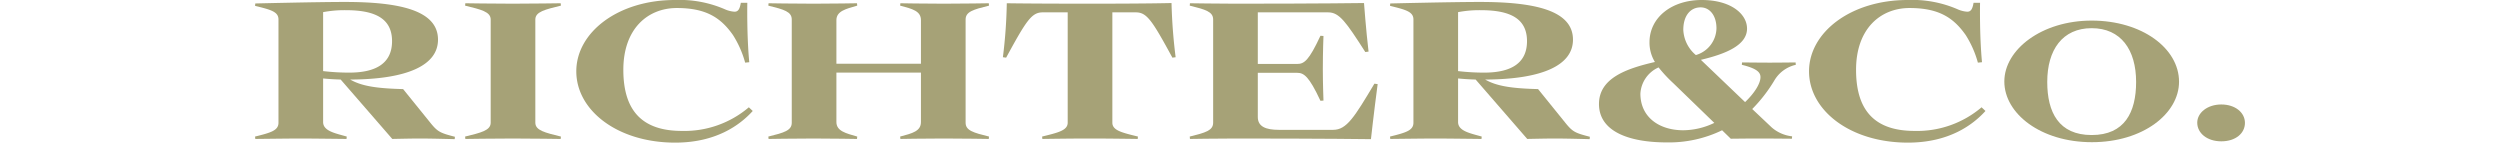 <svg xmlns="http://www.w3.org/2000/svg" width="346" height="20" viewBox="0 0 346 20">
  <title>RICHTER&amp;Co.</title>
  <g>
    <path d="M48.47,11.01c1.561.9,3.63,1.229,7.321,1.32l3.689,4.559c1.08,1.35,1.38,1.5,3.48,2.04l-.031.33s-3.269-.09-4.829-.09c-1.17,0-3.809.06-3.809.06L47.15,11.01c-1.049-.031-1.829-.091-2.43-.151v6.03c0,1.26,1.711,1.56,3.271,2.01l-.031.33s-5.07-.06-6.389-.06-6.239.06-6.239.06L35.3,18.9c2.191-.54,3.241-.84,3.241-1.92V2.7c0-1.08-1.05-1.35-3.241-1.89l.032-.33S43.851.27,47.72.27c7.53,0,12.9,1.14,12.9,5.22C60.621,9.03,56.39,10.979,48.47,11.01Zm-.119-.96c3.809,0,5.909-1.381,5.909-4.35,0-3-2.13-4.29-6.36-4.29a15.7,15.7,0,0,0-3.18.27V9.84A30.973,30.973,0,0,0,48.351,10.05Z" fill="#a6a277"/>
    <path d="M77.63,18.9l-.03.33s-4.019-.06-6.659-.06-6.54.06-6.54.06l-.03-.33c2.189-.54,3.54-.84,3.54-1.92V2.7c0-1.08-1.351-1.38-3.54-1.92L64.4.45s3.9.06,6.54.06S77.6.45,77.6.45l.03.33c-2.189.54-3.54.84-3.54,1.92V16.979C74.09,18.059,75.441,18.359,77.63,18.9Z" fill="#a6a277"/>
    <path d="M86.27,9.66c0,5.819,2.76,8.459,8.1,8.459a13.765,13.765,0,0,0,9.269-3.269l.54.509c-1.769,1.95-5.07,4.38-10.739,4.38-7.95,0-13.68-4.44-13.68-9.869C79.76,4.47,85.55,0,93.41,0a15.782,15.782,0,0,1,6.929,1.29,3.884,3.884,0,0,0,1.321.33c.48,0,.719-.33.869-1.23h.9s-.09,4.44.27,8.22l-.57.059A13.98,13.98,0,0,0,101.45,4.86c-1.681-2.4-3.72-3.75-7.771-3.75C89.66,1.11,86.27,3.96,86.27,9.66Z" fill="#a6a277"/>
    <path d="M118.64,18.9l-.031.33s-3.359-.06-6-.06-6.239.06-6.239.06l-.032-.33c2.191-.54,3.241-.84,3.241-1.92V2.7c0-1.08-1.05-1.38-3.241-1.92l.032-.33s3.6.06,6.239.06,6-.06,6-.06l.031.33c-1.56.45-2.881.75-2.881,2.01V8.82h11.7V2.79c0-1.26-1.169-1.56-2.878-2.01l.029-.33s3.36.06,6,.06,6.24-.06,6.24-.06l.029.33c-2.189.54-3.239.84-3.239,1.92V16.979c0,1.08,1.05,1.38,3.239,1.92l-.029.33s-3.6-.06-6.24-.06-6,.06-6,.06l-.029-.33c1.709-.45,2.878-.75,2.878-2.01V10.05h-11.7v6.839C115.759,18.149,117.08,18.449,118.64,18.9Z" fill="#a6a277"/>
    <path d="M139.25,7.979l-.45-.059a68.027,68.027,0,0,0,.539-7.47s3.241.06,11.52.06,11.28-.09,11.28-.09a73.449,73.449,0,0,0,.569,7.5l-.449.059c-2.82-5.189-3.54-6.269-5.07-6.269H153.95V16.979c0,1.08,1.349,1.38,3.54,1.92l-.031.33s-4.02-.06-6.659-.06-6.541.06-6.541.06l-.029-.33c2.189-.54,3.539-.84,3.539-1.92V1.71H144.32C142.791,1.71,142.07,2.79,139.25,7.979Z" fill="#a6a277"/>
    <path d="M190.218,11.58l.45.06c-.54,4.079-.929,7.619-.929,7.619s-6.481-.09-18.81-.09c-2.519,0-6.24.06-6.24.06l-.029-.33c2.189-.54,3.24-.84,3.24-1.92V2.7c0-1.08-1.051-1.38-3.24-1.92l.029-.33s4.26.06,6.24.06c11.88,0,17.85-.09,17.85-.09s.269,3.66.63,6.72l-.451.06c-2.669-4.17-3.6-5.49-5.129-5.49H174.08V8.85h5.459c.96,0,1.62-.48,3.21-3.9l.419.03s-.089,2.13-.089,4.62c0,1.98.089,4.319.089,4.319l-.419.03c-1.59-3.419-2.31-3.869-3.21-3.869H174.08V16.2c0,1.321,1.109,1.77,2.909,1.77h7.53C186.378,17.969,187.458,16.2,190.218,11.58Z" fill="#a6a277"/>
    <path d="M205.548,11.01c1.561.9,3.63,1.229,7.321,1.32l3.689,4.559c1.08,1.35,1.38,1.5,3.48,2.04l-.03.33s-3.27-.09-4.83-.09c-1.17,0-3.809.06-3.809.06l-7.14-8.219c-1.051-.031-1.83-.091-2.431-.151v6.03c0,1.26,1.71,1.56,3.271,2.01l-.03.33s-5.07-.06-6.39-.06-6.24.06-6.24.06l-.03-.33c2.19-.54,3.24-.84,3.24-1.92V2.7c0-1.08-1.05-1.35-3.24-1.89l.03-.33S200.929.27,204.8.27c7.531,0,12.9,1.14,12.9,5.22C217.7,9.03,213.468,10.979,205.548,11.01Zm-.12-.96c3.811,0,5.91-1.381,5.91-4.35,0-3-2.13-4.29-6.359-4.29a15.709,15.709,0,0,0-3.181.27V9.84A30.967,30.967,0,0,0,205.428,10.05Z" fill="#a6a277"/>
    <path d="M238.339,18.029a16.852,16.852,0,0,1-7.65,1.68c-5.34,0-9.39-1.56-9.39-5.31,0-3.54,3.691-4.889,7.741-5.819a5.161,5.161,0,0,1-.75-2.73c0-3.42,3.059-5.85,7.229-5.85,4.02,0,6.27,1.92,6.27,3.96,0,2.31-2.97,3.51-6.39,4.32l6.12,5.849c1.319-1.259,2.13-2.58,2.13-3.449,0-.6-.36-1.17-2.58-1.71l.03-.33s2.52.029,3.84.029,3.569-.029,3.569-.029l.031.33a4.617,4.617,0,0,0-2.911,2.07,20.832,20.832,0,0,1-3.12,4.049l2.7,2.55a5.16,5.16,0,0,0,2.821,1.23l-.03.33s-3.15-.03-4.71-.03c-1.17,0-3.75.03-3.75.03Zm-8.79-8.7a4.233,4.233,0,0,0-2.519,3.629c0,3.24,2.579,5.07,5.939,5.07a10.04,10.04,0,0,0,4.29-1.02l-5.67-5.489A19.026,19.026,0,0,1,229.549,9.33Zm5.16-1.71a3.944,3.944,0,0,0,2.85-3.69c0-1.86-.99-2.91-2.19-2.91-1.41,0-2.4,1.14-2.4,3.12A4.826,4.826,0,0,0,234.709,7.62Z" fill="#a6a277"/>
    <path d="M256.879,9.66c0,5.819,2.76,8.459,8.1,8.459a13.766,13.766,0,0,0,9.27-3.269l.54.509c-1.77,1.95-5.07,4.38-10.74,4.38-7.95,0-13.679-4.44-13.679-9.869,0-5.4,5.79-9.87,13.649-9.87a15.787,15.787,0,0,1,6.93,1.29,3.873,3.873,0,0,0,1.32.33c.48,0,.72-.33.87-1.23h.9s-.09,4.44.27,8.22l-.57.059a13.985,13.985,0,0,0-1.68-3.809c-1.681-2.4-3.72-3.75-7.769-3.75C260.269,1.11,256.879,3.96,256.879,9.66Z" fill="#a6a277"/>
    <path d="M301.579,11.31c0,4.409-4.98,8.369-12.06,8.369s-12.119-3.96-12.119-8.4c0-4.409,5.159-8.429,12.089-8.429C296.449,2.85,301.579,6.69,301.579,11.31Zm-18.24.029c0,4.2,1.59,7.35,6.15,7.35s6.149-3.149,6.149-7.35c0-4.439-2.1-7.439-6.149-7.439S283.339,6.9,283.339,11.339Z" fill="#a6a277"/>
    <path d="M310.7,17.009c0,1.44-1.29,2.55-3.271,2.55s-3.33-1.14-3.33-2.58c0-1.379,1.41-2.52,3.33-2.52S310.7,15.569,310.7,17.009Z" fill="#a6a277"/>
  </g>
</svg>
